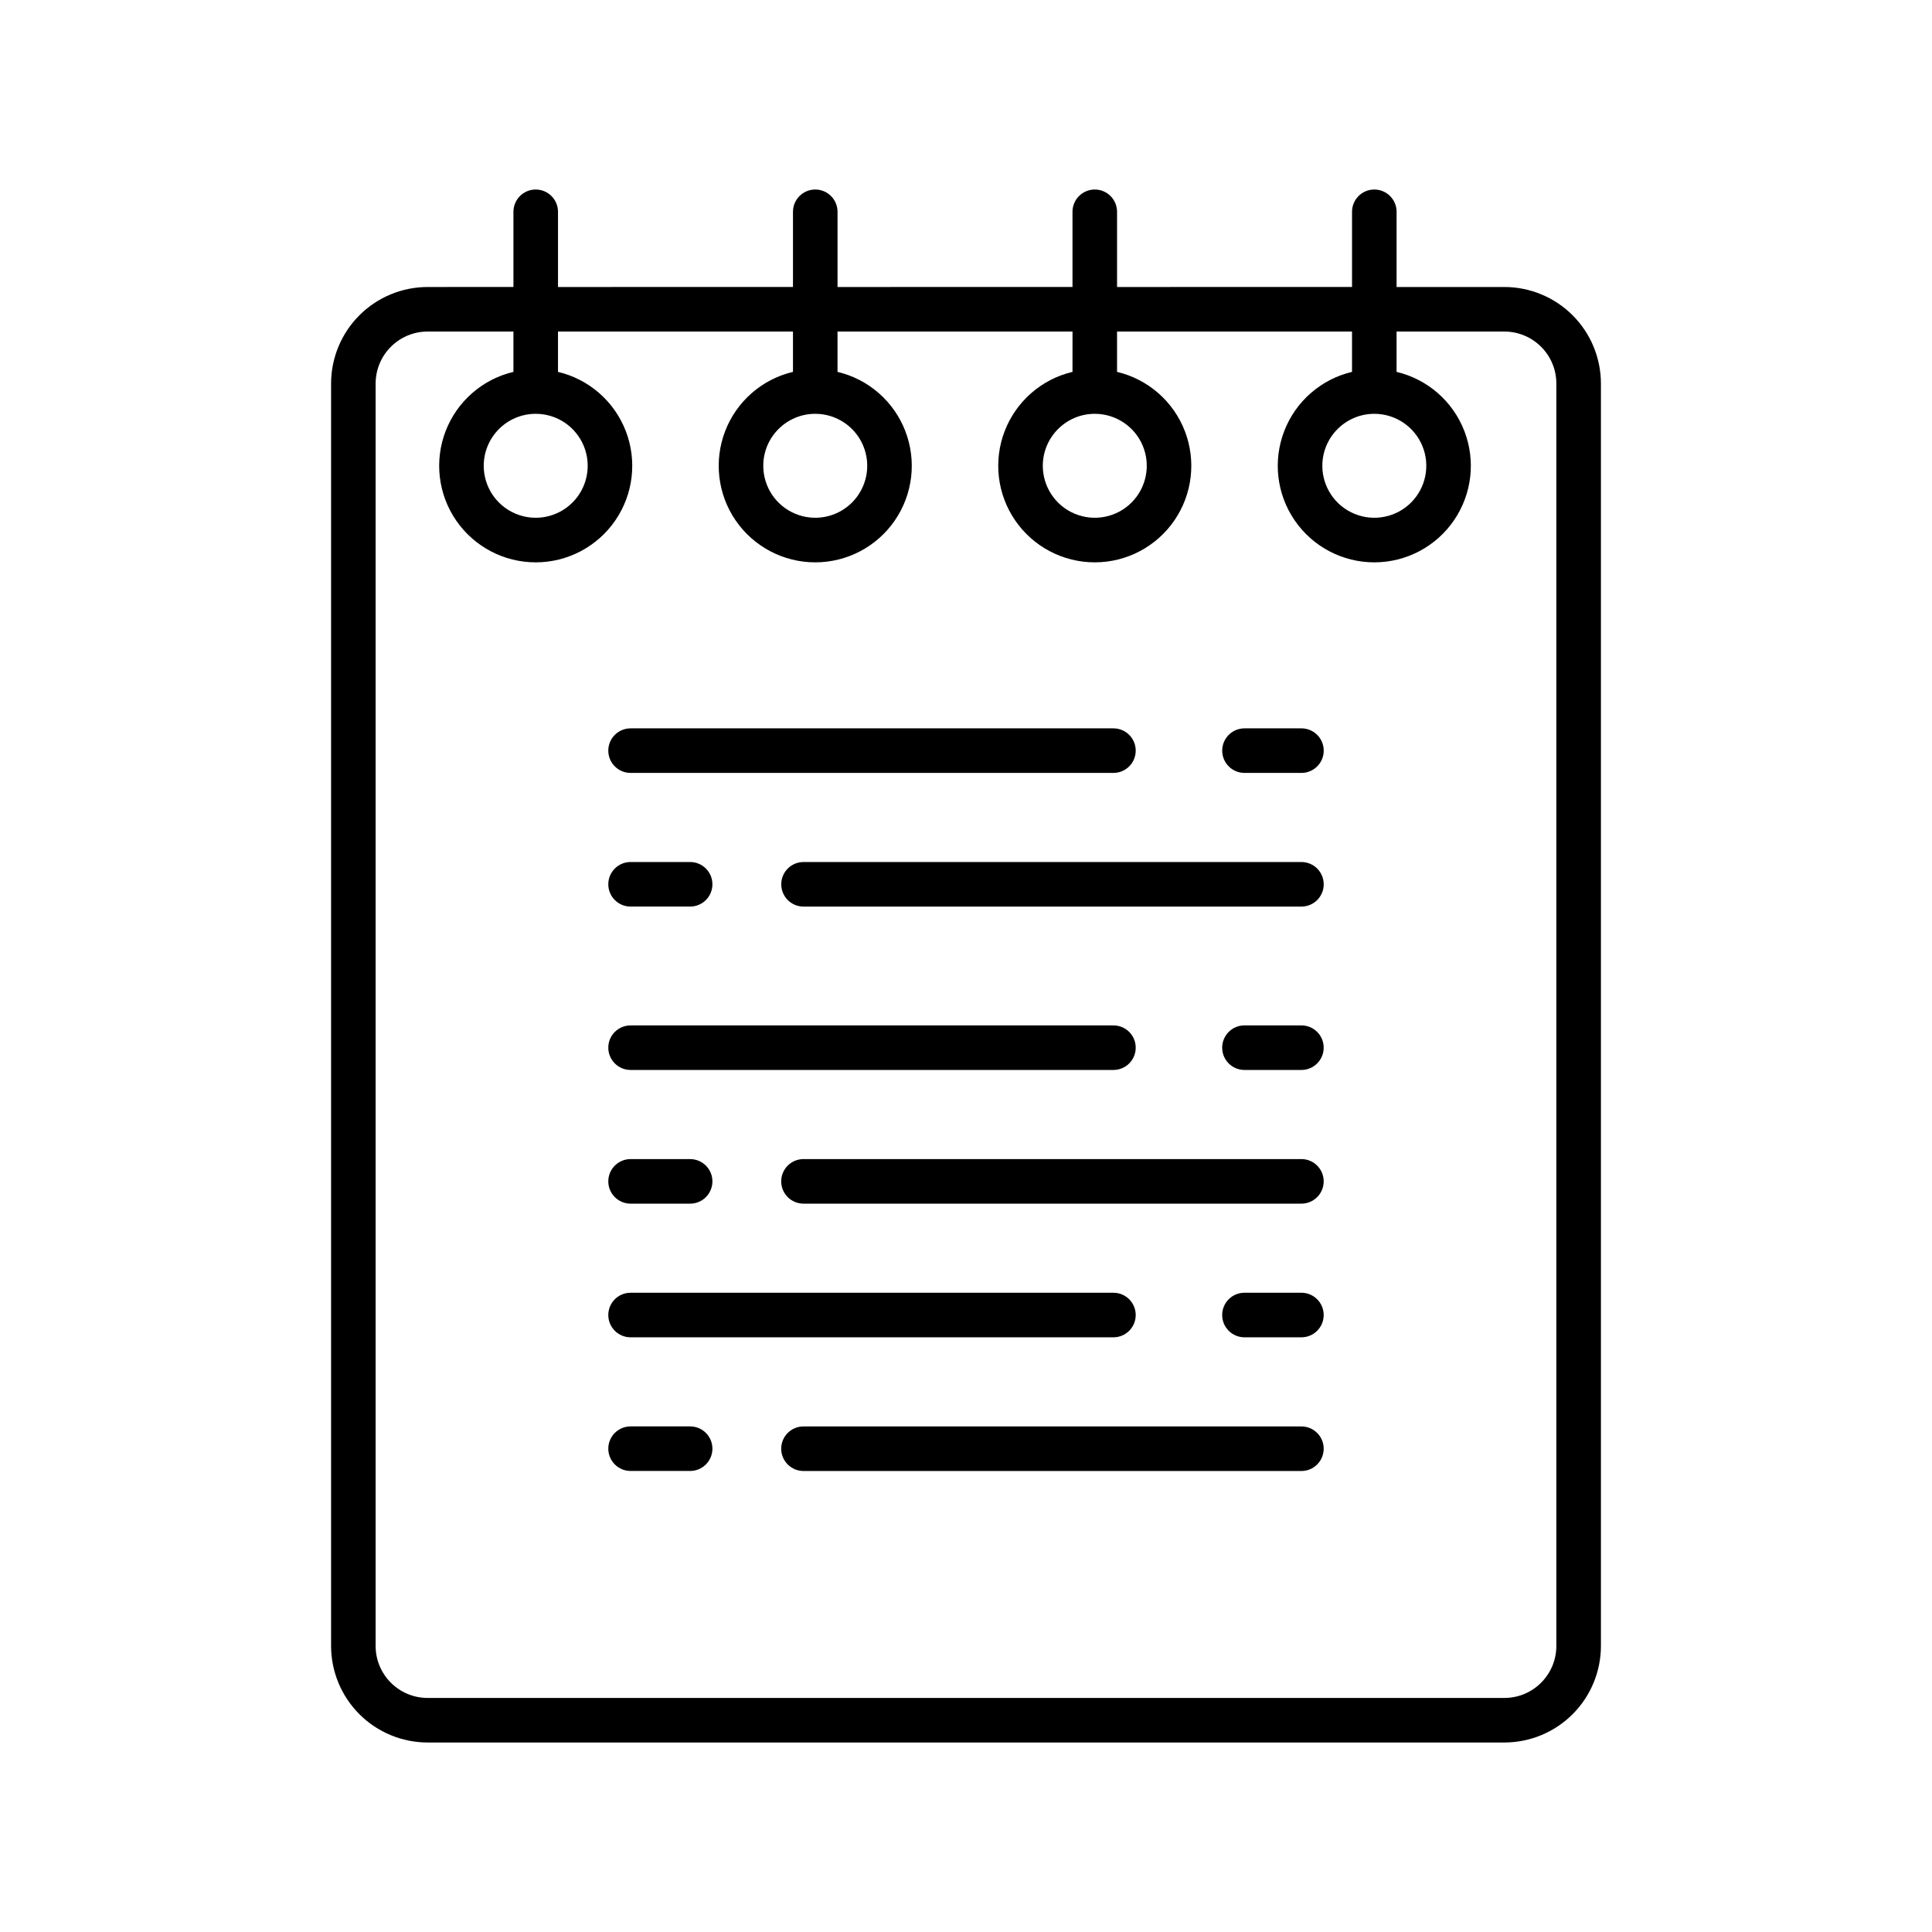 <?xml version="1.0" encoding="UTF-8"?>
<!-- The Best Svg Icon site in the world: iconSvg.co, Visit us! https://iconsvg.co -->
<svg fill="#000000" width="800px" height="800px" version="1.1" viewBox="144 144 512 512" xmlns="http://www.w3.org/2000/svg">
 <g>
  <path d="m257.32 605.78h285.36c6.781-0.008 13.285-2.703 18.082-7.5s7.492-11.301 7.5-18.082v-334.56c-0.008-6.781-2.703-13.285-7.5-18.082s-11.301-7.492-18.082-7.5h-28.57v-19.93c0-3.258-2.644-5.902-5.906-5.902s-5.902 2.644-5.902 5.902v19.926l-62.273 0.004v-19.93c0-3.258-2.641-5.902-5.902-5.902s-5.906 2.644-5.906 5.902v19.926l-62.266 0.004v-19.93c0-3.258-2.644-5.902-5.906-5.902-3.258 0-5.902 2.644-5.902 5.902v19.926l-62.273 0.004v-19.93c0-3.258-2.644-5.902-5.906-5.902-3.258 0-5.902 2.644-5.902 5.902v19.926l-22.746 0.004c-6.781 0.008-13.285 2.703-18.082 7.5-4.793 4.797-7.492 11.301-7.5 18.082v334.56c0.008 6.781 2.703 13.285 7.5 18.082s11.301 7.492 18.082 7.5zm-13.777-360.14h0.004c0.008-7.606 6.172-13.766 13.773-13.777h22.746v10.688c-8.207 1.945-14.926 7.812-17.965 15.68-3.035 7.871-2 16.73 2.769 23.684 4.773 6.957 12.664 11.113 21.098 11.113 8.438 0 16.328-4.156 21.098-11.113 4.773-6.953 5.809-15.812 2.773-23.684-3.039-7.867-9.758-13.734-17.965-15.68v-10.688h62.273v10.688c-8.207 1.945-14.926 7.812-17.965 15.68-3.035 7.871-2 16.73 2.769 23.684 4.773 6.957 12.664 11.113 21.098 11.113s16.328-4.156 21.098-11.113c4.773-6.953 5.809-15.812 2.769-23.684-3.035-7.867-9.754-13.734-17.961-15.68v-10.688h62.273l-0.004 10.688c-8.207 1.945-14.926 7.812-17.965 15.68-3.035 7.871-2 16.73 2.773 23.684 4.769 6.957 12.66 11.113 21.098 11.113 8.434 0 16.324-4.156 21.098-11.113 4.769-6.953 5.805-15.812 2.769-23.684-3.039-7.867-9.758-13.734-17.965-15.68v-10.688h62.27v10.688c-8.207 1.945-14.926 7.812-17.961 15.68-3.039 7.871-2.004 16.73 2.769 23.684 4.769 6.957 12.664 11.113 21.098 11.113 8.434 0 16.328-4.156 21.098-11.113 4.769-6.953 5.809-15.812 2.769-23.684-3.035-7.867-9.758-13.734-17.965-15.68v-10.688h28.57c7.606 0.012 13.766 6.172 13.773 13.777v334.56c-0.008 7.606-6.168 13.766-13.773 13.773h-285.36c-7.602-0.008-13.766-6.168-13.773-13.773zm42.426 8.023c5.574 0 10.598 3.356 12.73 8.504 2.129 5.144 0.953 11.07-2.988 15.012-3.941 3.941-9.863 5.117-15.012 2.984-5.148-2.129-8.504-7.152-8.504-12.727 0.008-7.606 6.172-13.766 13.773-13.773zm74.078 0h0.004c5.57 0 10.594 3.356 12.727 8.504 2.133 5.144 0.953 11.07-2.988 15.012-3.938 3.941-9.863 5.117-15.012 2.984-5.148-2.129-8.504-7.152-8.504-12.727 0.008-7.606 6.172-13.77 13.777-13.773zm74.078 0h0.004c5.57 0 10.594 3.356 12.727 8.504 2.133 5.144 0.953 11.07-2.984 15.012-3.941 3.941-9.867 5.117-15.016 2.984-5.144-2.129-8.504-7.152-8.504-12.727 0.012-7.602 6.172-13.766 13.777-13.773zm74.078 0h0.004c5.57 0 10.594 3.356 12.727 8.504 2.133 5.144 0.953 11.07-2.984 15.012-3.941 3.941-9.867 5.117-15.016 2.984-5.144-2.129-8.504-7.152-8.504-12.727 0.012-7.606 6.172-13.766 13.777-13.773z"/>
  <path d="m488.89 415.74h-15.098c-3.258 0-5.902 2.644-5.902 5.906 0 3.258 2.644 5.902 5.902 5.902h15.098c3.258 0 5.902-2.644 5.902-5.902 0-3.262-2.644-5.906-5.902-5.906z"/>
  <path d="m311.11 427.55h127.96c3.262 0 5.906-2.644 5.906-5.902 0-3.262-2.644-5.906-5.906-5.906h-127.96c-3.262 0-5.906 2.644-5.906 5.906 0 3.258 2.644 5.902 5.906 5.902z"/>
  <path d="m488.89 451.17h-131.96c-3.258 0-5.902 2.641-5.902 5.902 0 3.262 2.644 5.906 5.902 5.906h131.96c3.258 0 5.902-2.644 5.902-5.906 0-3.262-2.644-5.902-5.902-5.902z"/>
  <path d="m311.11 462.98h15.781c3.262 0 5.906-2.644 5.906-5.906 0-3.262-2.644-5.902-5.906-5.902h-15.781c-3.262 0-5.906 2.641-5.906 5.902 0 3.262 2.644 5.906 5.906 5.906z"/>
  <path d="m473.8 348.83h15.098c3.258 0 5.902-2.644 5.902-5.906s-2.644-5.902-5.902-5.902h-15.098c-3.258 0-5.902 2.641-5.902 5.902s2.644 5.906 5.902 5.906z"/>
  <path d="m311.11 348.83h127.96c3.262 0 5.906-2.644 5.906-5.906s-2.644-5.902-5.906-5.902h-127.96c-3.262 0-5.906 2.641-5.906 5.902s2.644 5.906 5.906 5.906z"/>
  <path d="m351.04 378.35c0 3.258 2.641 5.902 5.902 5.902h131.95c3.262 0 5.906-2.644 5.906-5.902 0-3.262-2.644-5.906-5.906-5.906h-131.95c-3.262 0-5.902 2.644-5.902 5.906z"/>
  <path d="m311.11 384.25h15.781c3.262 0 5.906-2.644 5.906-5.902 0-3.262-2.644-5.906-5.906-5.906h-15.781c-3.262 0-5.906 2.644-5.906 5.906 0 3.258 2.644 5.902 5.906 5.902z"/>
  <path d="m488.89 486.59h-15.098c-3.258 0-5.902 2.644-5.902 5.906 0 3.258 2.644 5.902 5.902 5.902h15.098c3.258 0 5.902-2.644 5.902-5.902 0-3.262-2.644-5.906-5.902-5.906z"/>
  <path d="m311.11 498.4h127.96c3.262 0 5.906-2.644 5.906-5.902 0-3.262-2.644-5.906-5.906-5.906h-127.96c-3.262 0-5.906 2.644-5.906 5.906 0 3.258 2.644 5.902 5.906 5.902z"/>
  <path d="m488.89 522.02h-131.96c-3.258 0-5.902 2.641-5.902 5.902s2.644 5.906 5.902 5.906h131.96c3.258 0 5.902-2.644 5.902-5.906s-2.644-5.902-5.902-5.902z"/>
  <path d="m311.11 533.82h15.781c3.262 0 5.906-2.644 5.906-5.906s-2.644-5.902-5.906-5.902h-15.781c-3.262 0-5.906 2.641-5.906 5.902s2.644 5.906 5.906 5.906z"/>
 </g>
</svg>